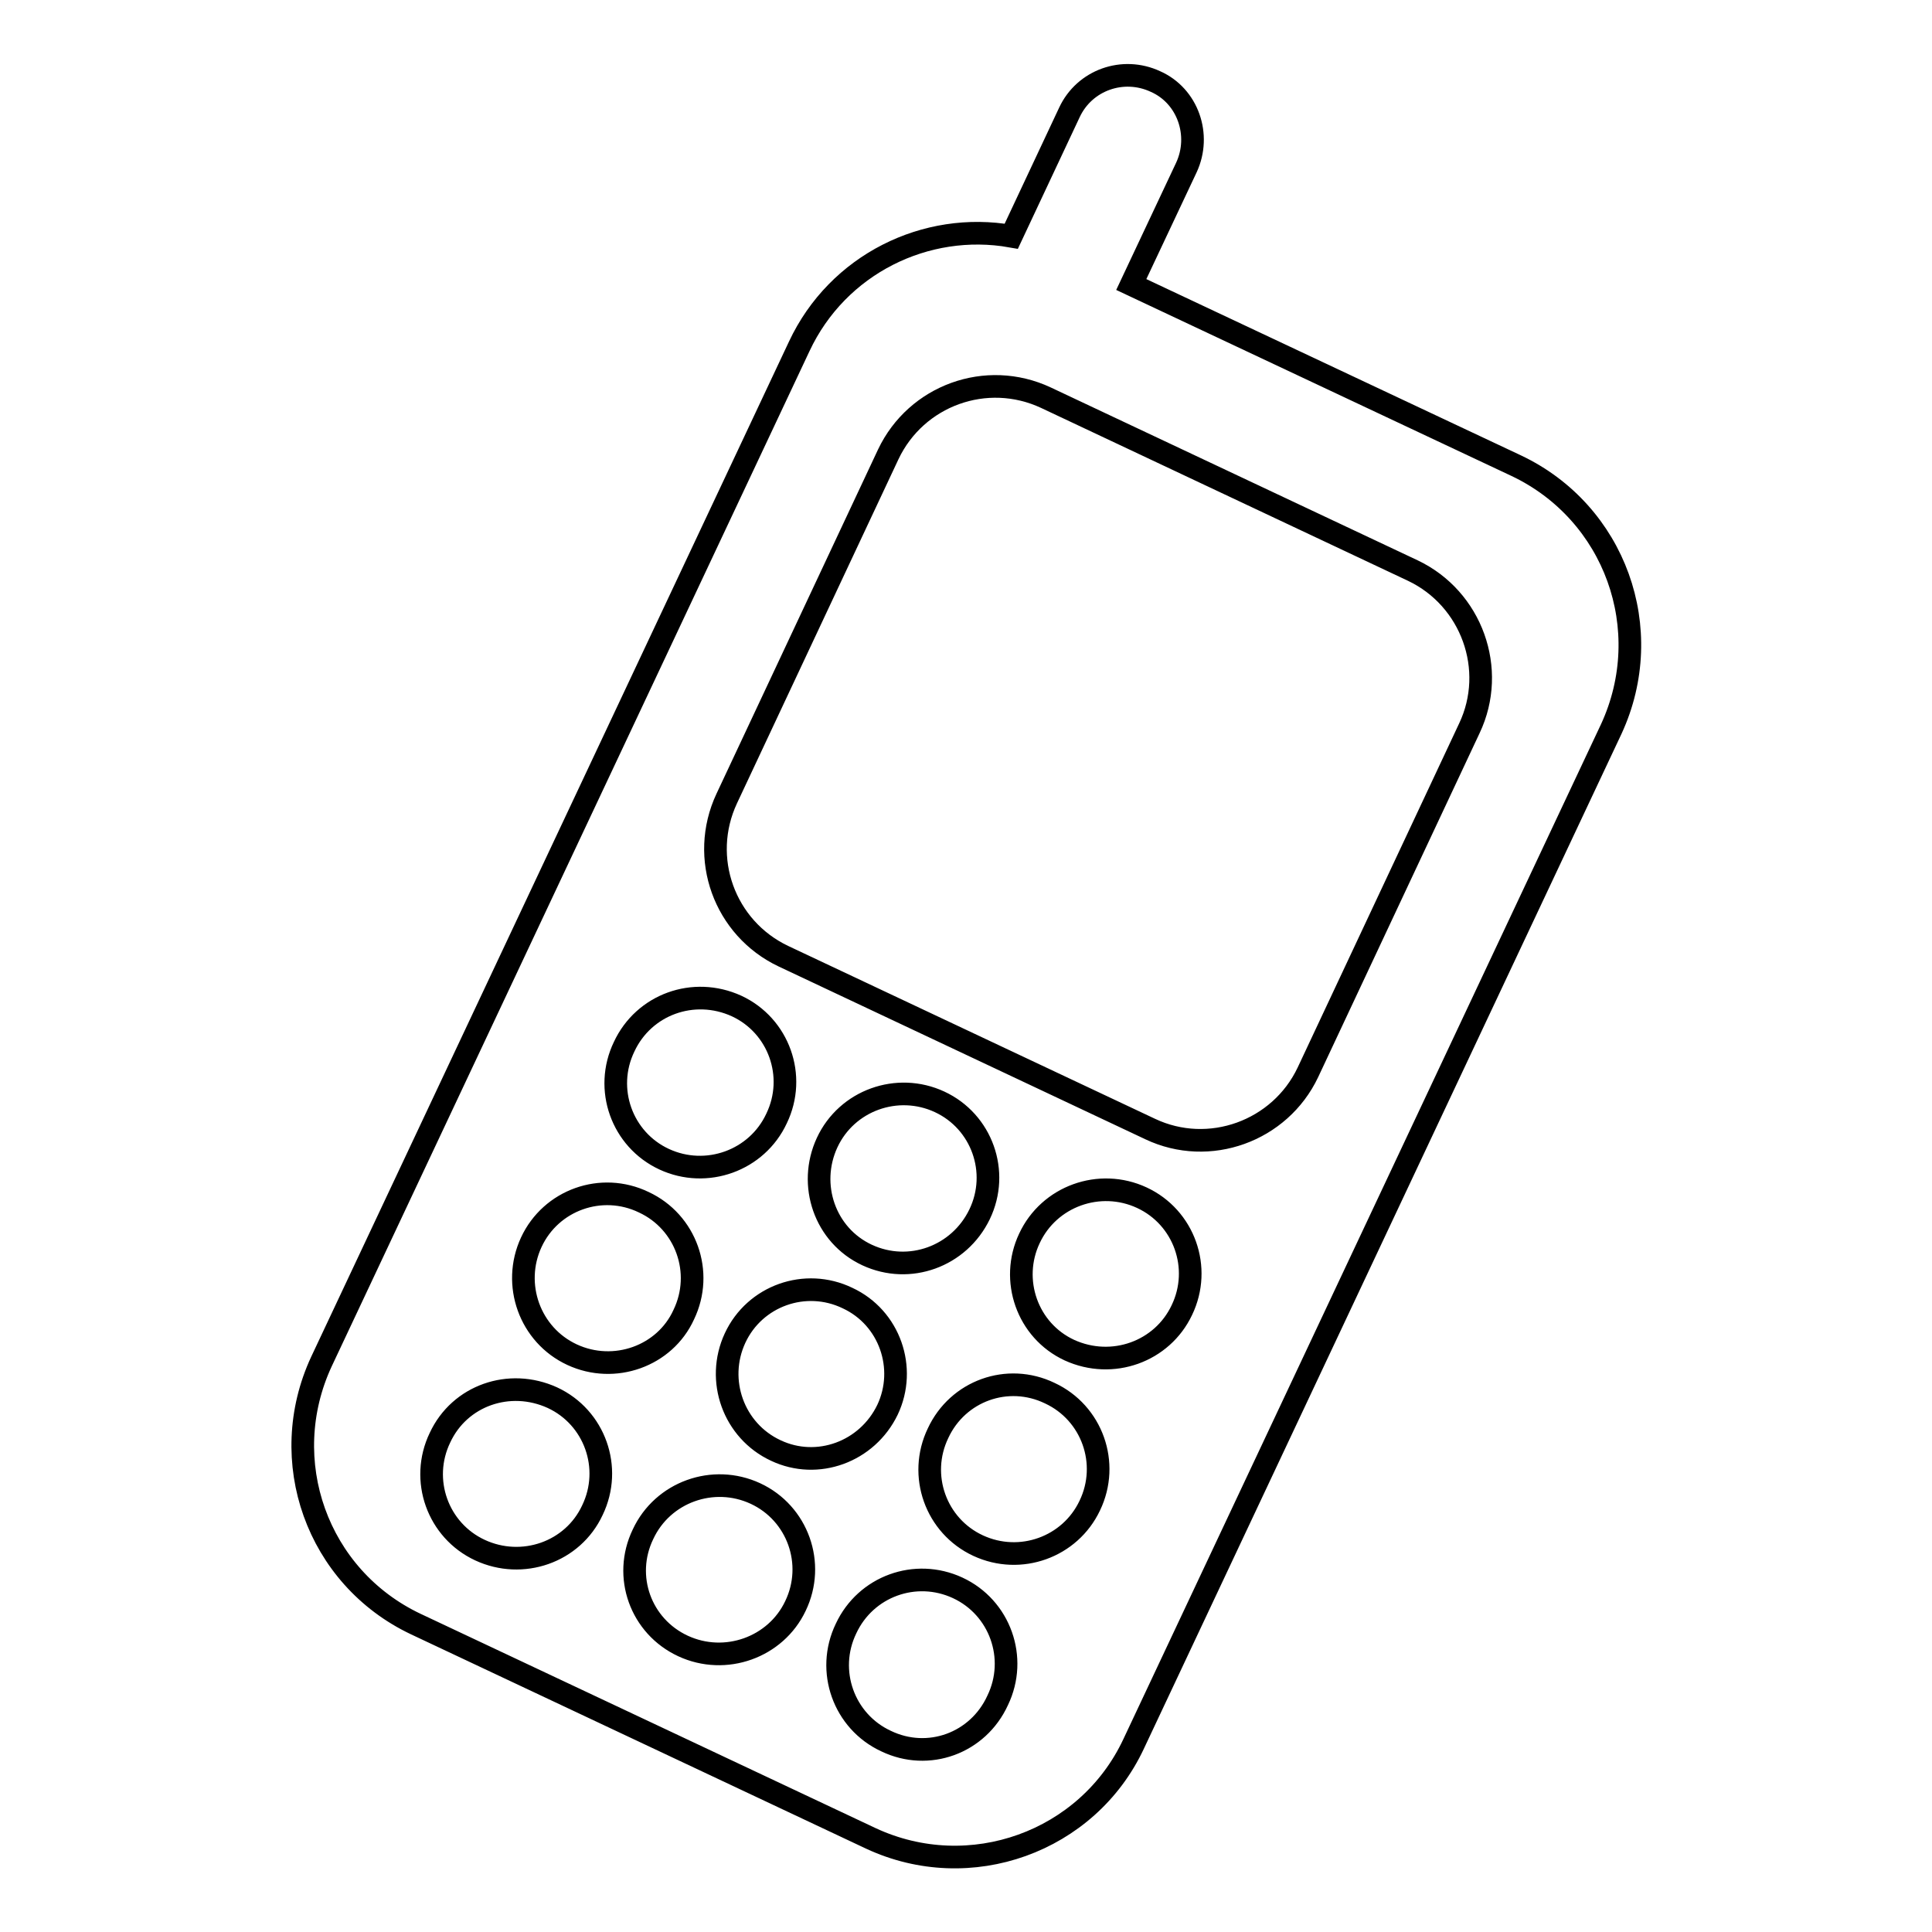 <?xml version="1.0" encoding="utf-8"?>
<!-- Svg Vector Icons : http://www.onlinewebfonts.com/icon -->
<!DOCTYPE svg PUBLIC "-//W3C//DTD SVG 1.1//EN" "http://www.w3.org/Graphics/SVG/1.1/DTD/svg11.dtd">
<svg version="1.1" xmlns="http://www.w3.org/2000/svg" xmlns:xlink="http://www.w3.org/1999/xlink" x="0px" y="0px" viewBox="0 0 256 256" enable-background="new 0 0 256 256" xml:space="preserve">
<g><g><path stroke-width="3" fill-opacity="0" stroke="#000000"  d="M200.9,61.7l-51-24l7.3-15.5c2-4.3,0.2-9.5-4.1-11.4c-4.3-2-9.4-0.2-11.4,4.1l-7.7,16.4c-11.3-2-23,3.7-28.1,14.6L42.6,180.4c-6.1,13.1-0.6,28.6,12.5,34.8l60.3,28.4c13.1,6.1,28.7,0.5,34.8-12.5l63.3-134.5C219.6,83.4,214,67.9,200.9,61.7z M63.6,205.4c-5.6-2.6-8-9.3-5.3-14.9c2.6-5.6,9.2-7.9,14.9-5.3c5.6,2.6,8,9.3,5.3,14.9C75.9,205.7,69.2,208,63.6,205.4z M75.8,179.5c-5.6-2.6-8-9.3-5.4-14.9c2.6-5.6,9.3-8,14.9-5.3c5.6,2.6,8,9.3,5.3,14.9C88.1,179.7,81.4,182.1,75.8,179.5z M88,153.6c-5.6-2.6-8-9.3-5.3-14.9c2.6-5.6,9.2-8,14.9-5.4c5.6,2.6,8,9.3,5.3,14.9C100.3,153.8,93.6,156.2,88,153.6z M90.5,218.1c-5.6-2.6-8-9.2-5.3-14.8c2.6-5.6,9.3-8,14.9-5.4c5.6,2.6,8,9.3,5.3,14.9C102.8,218.3,96.1,220.7,90.5,218.1z M102.8,192.2c-5.6-2.6-8-9.3-5.4-14.9c2.6-5.6,9.3-8,14.9-5.3c5.6,2.6,7.9,9.3,5.3,14.8C114.9,192.4,108.3,194.8,102.8,192.2z M114.9,166.3c-5.6-2.6-7.9-9.3-5.3-14.9c2.6-5.6,9.3-8,14.9-5.4c5.6,2.6,8,9.3,5.3,14.9C127.1,166.5,120.5,168.9,114.9,166.3z M117.4,230.7c-5.6-2.6-8-9.3-5.3-14.9c2.6-5.6,9.2-8,14.8-5.4c5.6,2.6,8,9.3,5.3,14.9C129.6,231,123,233.4,117.4,230.7z M129.6,204.8c-5.6-2.6-8-9.3-5.3-14.9c2.6-5.6,9.2-8,14.8-5.3c5.6,2.6,8,9.3,5.3,14.9C141.8,205,135.2,207.4,129.6,204.8z M141.7,178.9c-5.6-2.6-7.9-9.3-5.3-14.8c2.6-5.6,9.3-8,14.9-5.4c5.6,2.6,8,9.3,5.3,14.9C154,179.1,147.4,181.5,141.7,178.9z M173.3,142.1c-3.7,7.8-13.1,11.2-20.9,7.5l-48.6-22.9c-7.8-3.7-11.2-13-7.5-20.9l21.4-45.6c3.7-7.8,13-11.2,20.9-7.5l48.6,22.9c7.8,3.7,11.2,13.1,7.5,20.9L173.3,142.1z"/></g></g>
</svg>